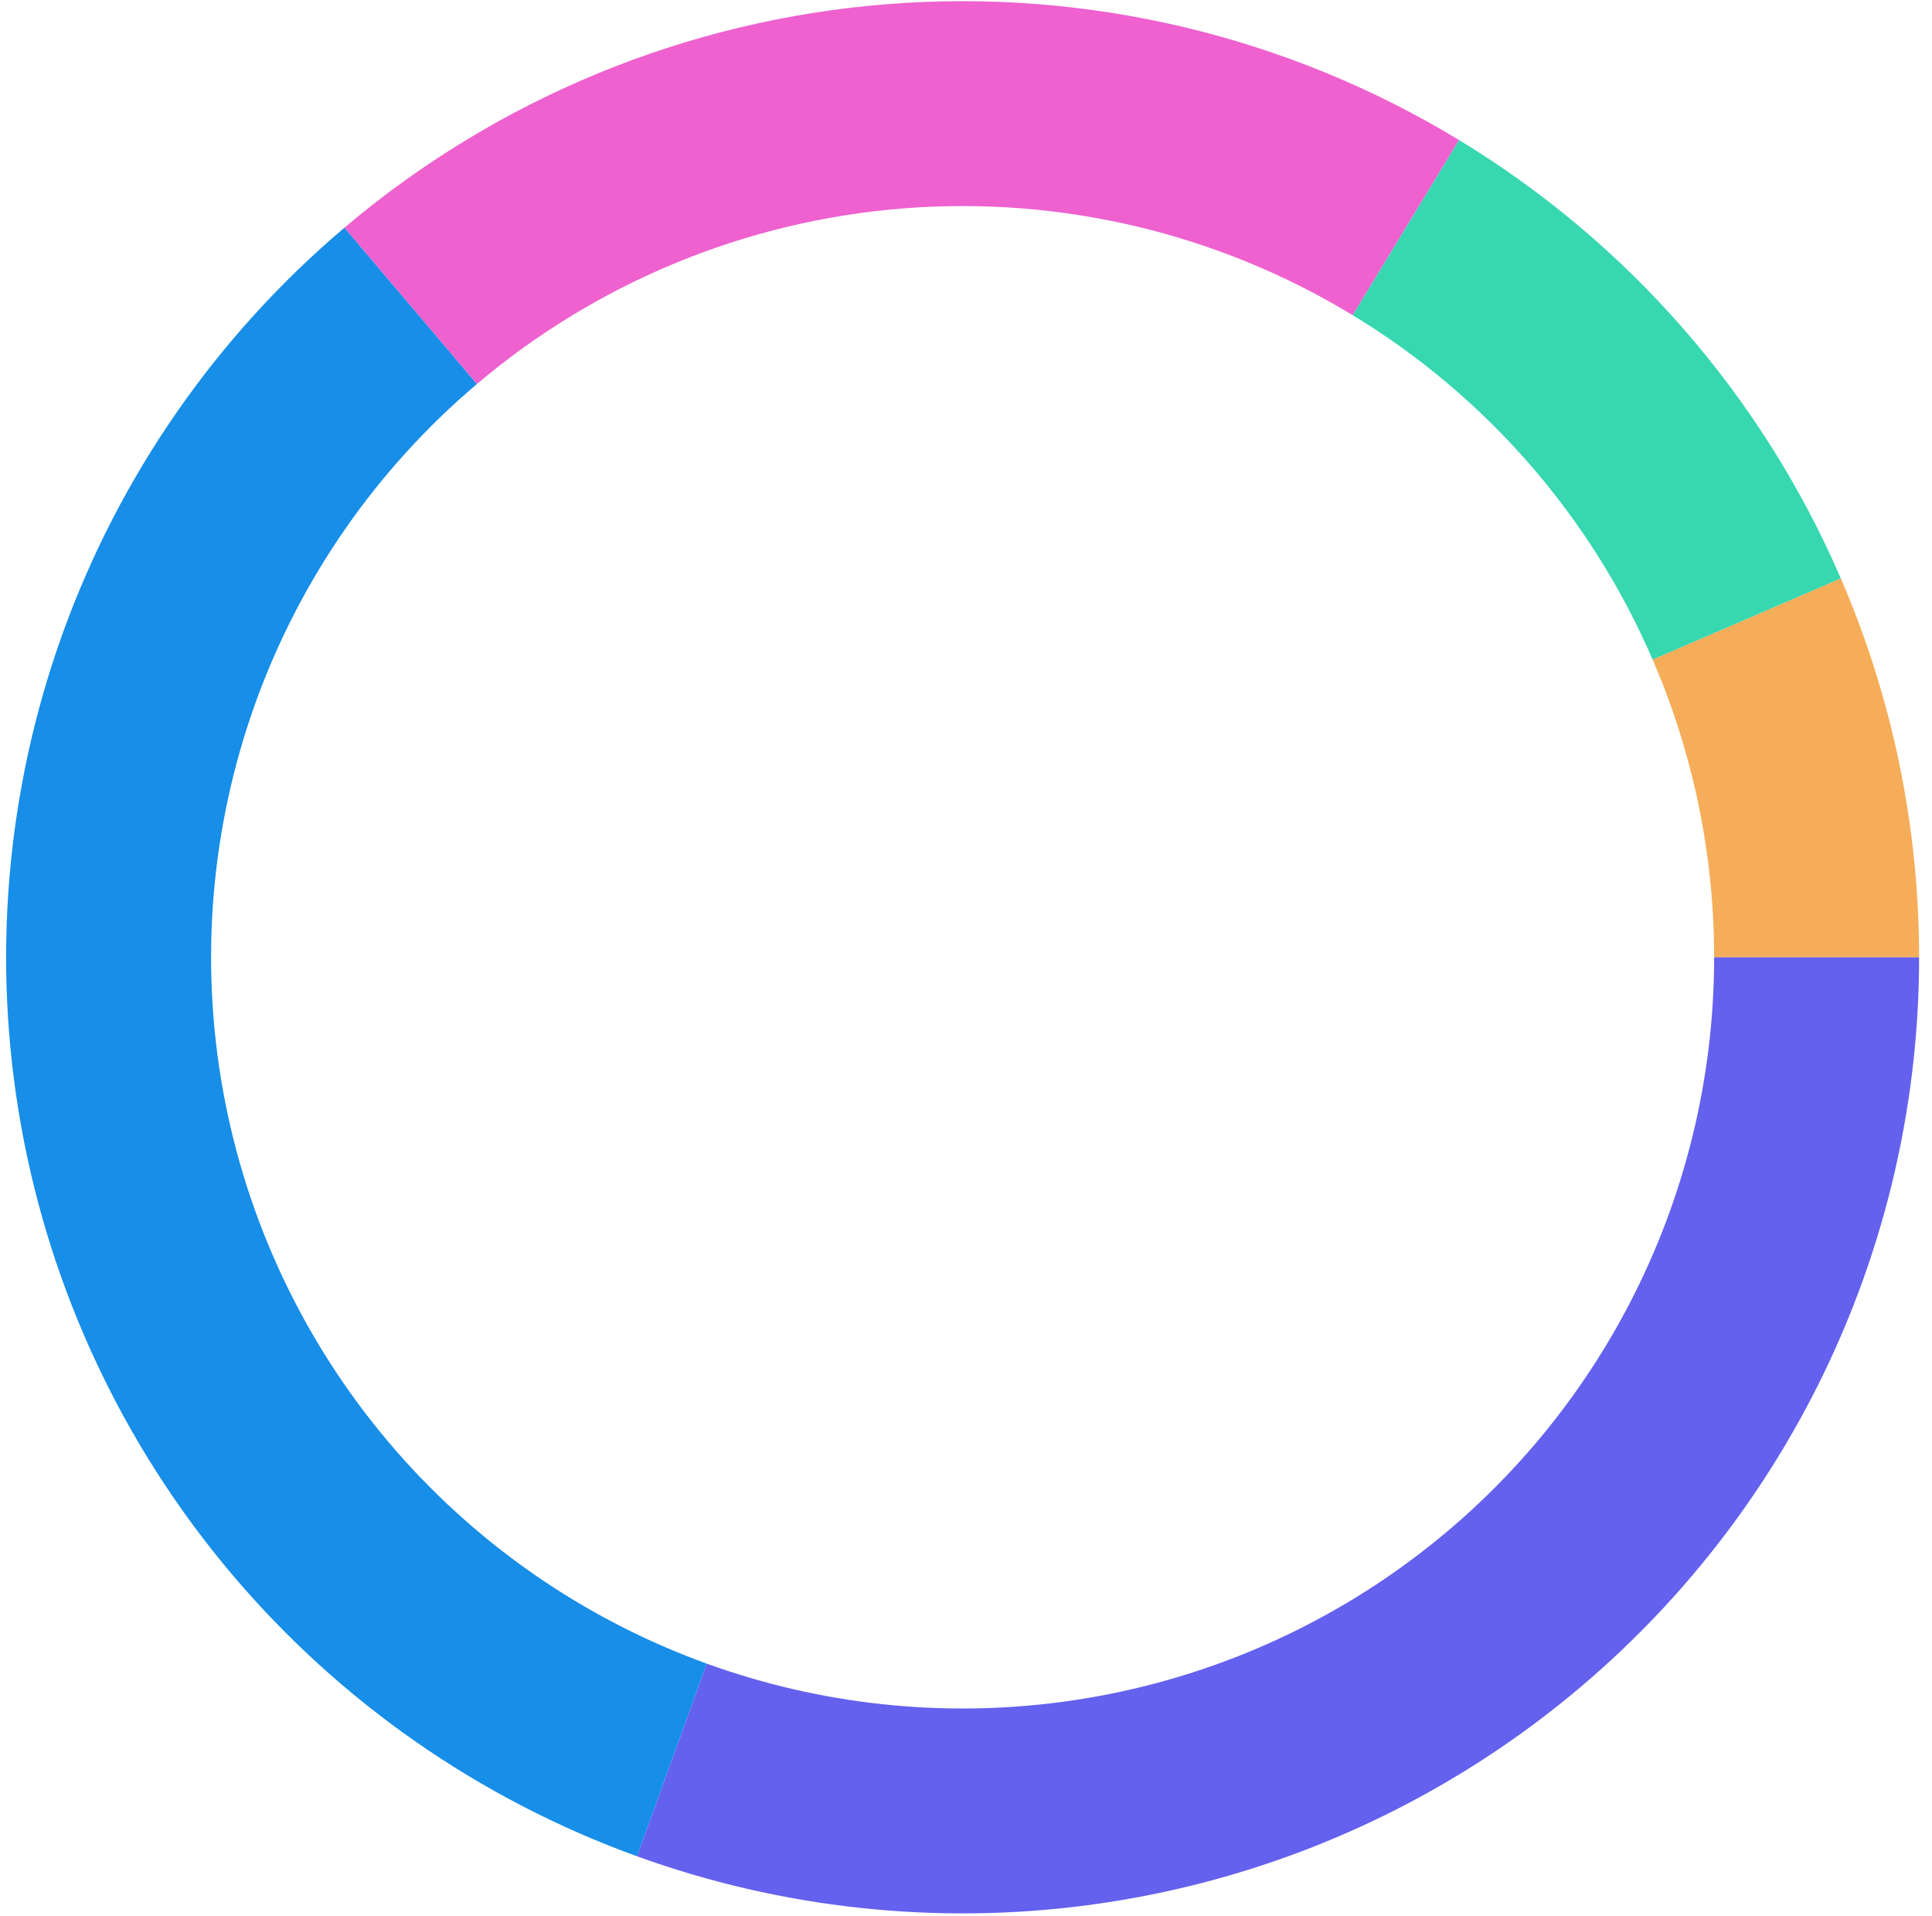 <svg xmlns="http://www.w3.org/2000/svg" width="119" height="118" viewBox="0 0 119 118" fill="none">
                                            <path d="M118.206 58.956C118.206 50.93 116.565 42.989 113.383 35.621L101.792 40.621C104.292 46.411 105.582 52.65 105.582 58.956H118.206Z" fill="#F5AD59"></path>
                                            <path d="M113.383 35.621C108.537 24.4 100.318 14.964 89.866 8.622L83.314 19.408C91.527 24.391 97.985 31.805 101.792 40.621L113.383 35.621Z" fill="#37D7B0"></path>
                                            <path d="M89.865 8.622C79.301 2.212 66.987 -0.716 54.667 0.254C42.347 1.223 30.643 6.041 21.213 14.024L29.372 23.652C36.782 17.38 45.977 13.595 55.658 12.833C65.338 12.071 75.013 14.371 83.314 19.408L89.865 8.622Z" fill="#EE61CF"></path>
                                            <path d="M21.213 14.024C13.333 20.696 7.346 29.32 3.851 39.033C0.357 48.746 -0.521 59.207 1.305 69.366C3.131 79.525 7.596 89.026 14.254 96.917C20.912 104.807 29.527 110.81 39.238 114.323L43.535 102.459C35.905 99.698 29.136 94.982 23.905 88.782C18.674 82.582 15.165 75.117 13.731 67.135C12.296 59.153 12.986 50.934 15.731 43.302C18.477 35.671 23.181 28.894 29.373 23.653L21.213 14.024Z" fill="#178EE8"></path>
                                            <path d="M39.238 114.324C48.136 117.543 57.678 118.572 67.058 117.326C76.438 116.079 85.379 112.592 93.125 107.161C100.872 101.73 107.195 94.513 111.561 86.123C115.926 77.732 118.206 68.413 118.206 58.956H105.581C105.581 66.387 103.79 73.709 100.36 80.301C96.93 86.894 91.962 92.564 85.875 96.831C79.789 101.099 72.763 103.838 65.394 104.818C58.024 105.797 50.526 104.988 43.535 102.459L39.238 114.324Z" fill="#6461EE"></path>
                                        </svg>